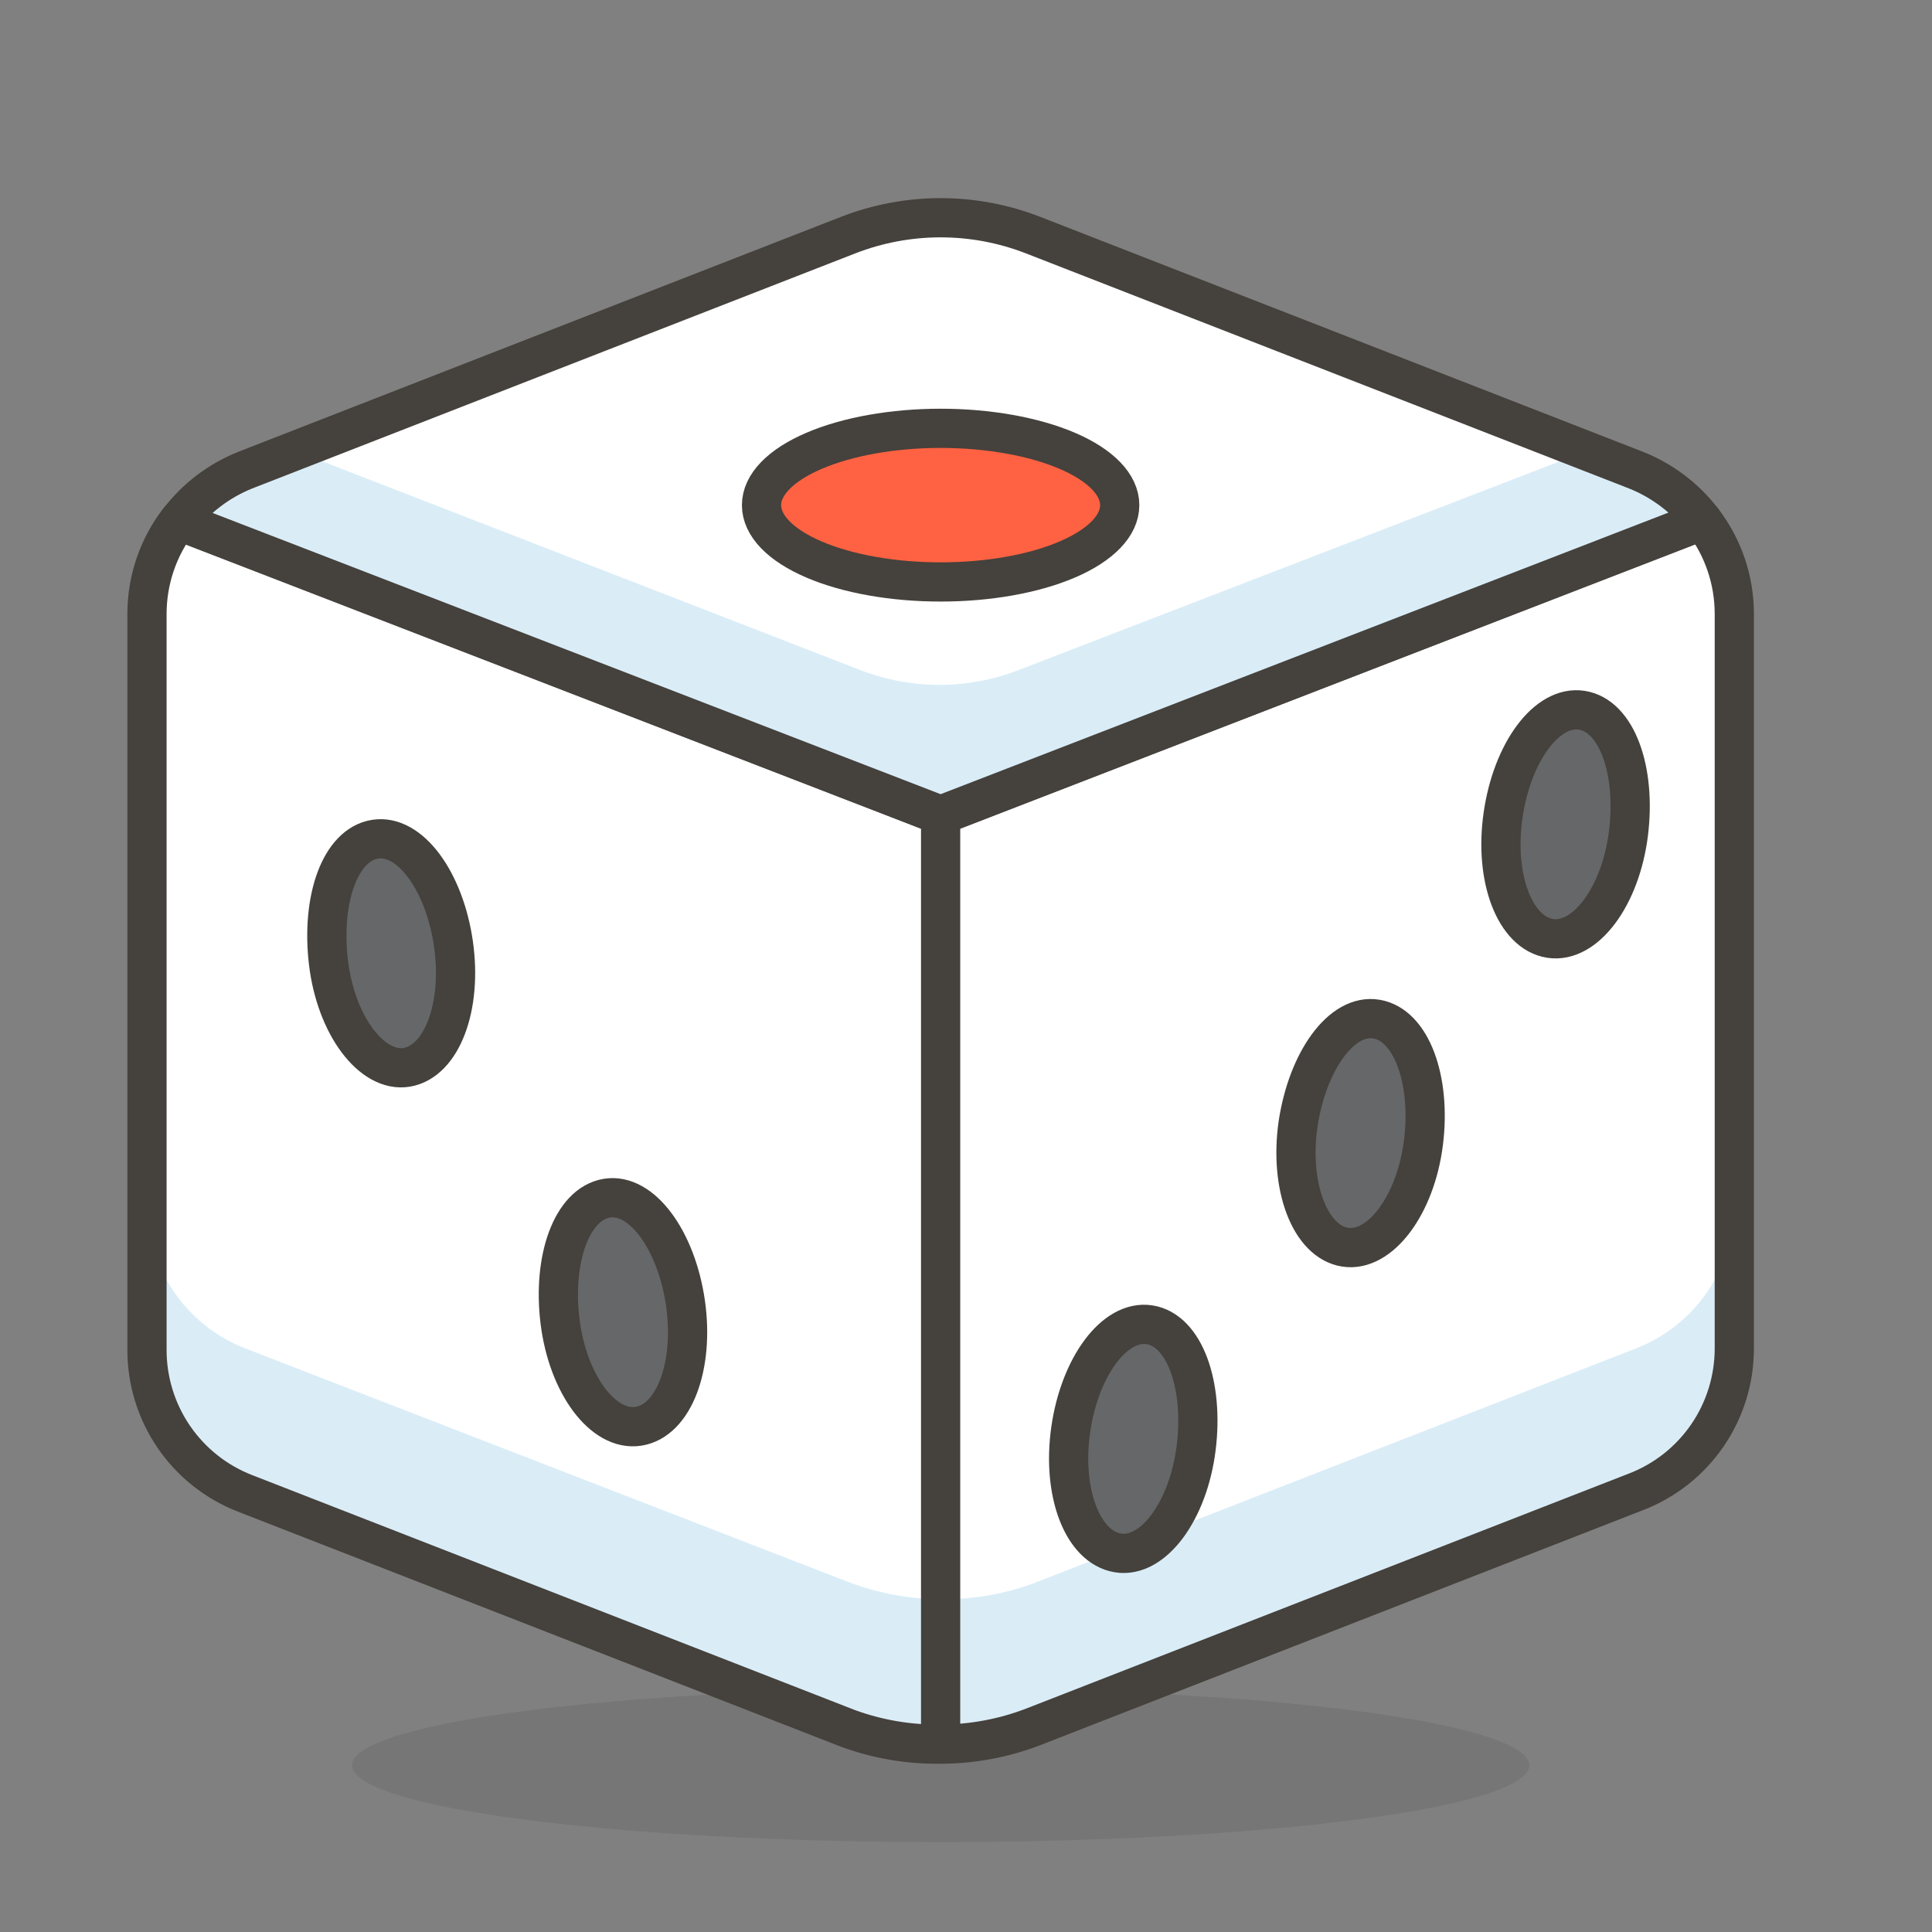 <svg width="37" height="37" viewBox="0 0 37 37" fill="none" xmlns="http://www.w3.org/2000/svg">
<rect x="0" y="0" width="37" height="37" fill="#808080" stroke="none"/>
<path opacity="0.15" d="M6.74 33.807C6.74 34.197 7.928 34.572 10.042 34.847C12.157 35.123 15.024 35.278 18.014 35.278C21.004 35.278 23.872 35.123 25.986 34.847C28.1 34.572 29.288 34.197 29.288 33.807C29.288 33.417 28.1 33.043 25.986 32.767C23.872 32.491 21.004 32.336 18.014 32.336C15.024 32.336 12.157 32.491 10.042 32.767C7.928 33.043 6.74 33.417 6.74 33.807Z" fill="#45413C"/>
<path d="M18.014 15.613V33.402C18.62 33.401 19.221 33.289 19.786 33.072L31.337 28.568C31.89 28.354 32.364 27.977 32.699 27.489C33.034 27 33.213 26.421 33.214 25.829V11.748C33.212 11.104 32.999 10.479 32.606 9.969L18.014 15.613ZM3.423 9.969C3.03 10.479 2.817 11.104 2.815 11.748V25.859C2.816 26.451 2.995 27.03 3.33 27.519C3.665 28.008 4.139 28.384 4.691 28.599L16.243 33.102C16.81 33.309 17.411 33.411 18.014 33.402V15.613L3.423 9.969Z" fill="#DAEDF7"/>
<path d="M18.014 15.613V33.402C18.62 33.401 19.221 33.289 19.786 33.072L31.337 28.568C31.89 28.354 32.364 27.977 32.699 27.489C33.034 27 33.213 26.421 33.214 25.829V11.748C33.212 11.104 32.999 10.479 32.606 9.969L18.014 15.613ZM3.423 9.969C3.03 10.479 2.817 11.104 2.815 11.748V25.859C2.816 26.451 2.995 27.03 3.33 27.519C3.665 28.008 4.139 28.384 4.691 28.599L16.243 33.102C16.81 33.309 17.411 33.411 18.014 33.402V15.613L3.423 9.969Z" fill="white"/>
<path d="M31.337 25.821L19.786 30.325C19.218 30.532 18.618 30.634 18.014 30.625V33.402C18.62 33.401 19.22 33.29 19.786 33.072L31.337 28.569C31.89 28.354 32.364 27.978 32.699 27.489C33.034 27 33.213 26.421 33.214 25.829V23.074C33.213 23.668 33.033 24.247 32.698 24.737C32.364 25.227 31.89 25.605 31.337 25.821ZM4.691 25.821C4.139 25.605 3.665 25.227 3.33 24.737C2.995 24.247 2.816 23.668 2.815 23.074V25.859C2.815 26.451 2.995 27.03 3.33 27.519C3.664 28.008 4.139 28.384 4.691 28.599L16.243 33.102C16.81 33.309 17.41 33.411 18.014 33.402V30.625C17.409 30.624 16.808 30.512 16.243 30.295L4.691 25.821Z" fill="#DAEDF7"/>
<path d="M18.014 15.613V33.402M18.014 15.613L32.606 9.969C32.999 10.479 33.212 11.104 33.214 11.748V25.829C33.213 26.421 33.034 27 32.699 27.489C32.364 27.977 31.89 28.354 31.337 28.568L19.786 33.072C19.221 33.289 18.62 33.401 18.014 33.402M18.014 15.613L3.423 9.969C3.03 10.479 2.817 11.104 2.815 11.748V25.859C2.816 26.451 2.995 27.03 3.33 27.519C3.665 28.008 4.139 28.384 4.691 28.599L16.243 33.102C16.81 33.309 17.411 33.411 18.014 33.402" stroke="#45413C" stroke-width="0.751" stroke-linecap="round" stroke-linejoin="round"/>
<path d="M18.014 15.612L32.605 9.967C32.277 9.539 31.838 9.207 31.337 9.006L19.785 4.503C18.646 4.059 17.382 4.059 16.242 4.503L4.691 9.006C4.188 9.209 3.75 9.543 3.422 9.975L18.014 15.612Z" fill="white"/>
<path d="M31.337 9.008L30.376 8.64L19.515 12.829C18.535 13.211 17.448 13.211 16.468 12.829L5.652 8.633L4.691 9.008C4.189 9.211 3.75 9.545 3.423 9.976L18.014 15.613L32.606 9.969C32.277 9.54 31.839 9.208 31.337 9.008Z" fill="#DAEDF7"/>
<path d="M18.014 15.612L32.605 9.967C32.277 9.539 31.838 9.207 31.337 9.006L19.785 4.503C18.646 4.059 17.382 4.059 16.242 4.503L4.691 9.006C4.188 9.209 3.75 9.543 3.422 9.975L18.014 15.612Z" stroke="#45413C" stroke-width="0.751" stroke-linecap="round" stroke-linejoin="round"/>
<path d="M14.584 9.674C14.584 10.065 14.945 10.439 15.589 10.715C16.232 10.991 17.104 11.145 18.014 11.145C18.924 11.145 19.796 10.991 20.44 10.715C21.083 10.439 21.444 10.065 21.444 9.674C21.444 9.284 21.083 8.91 20.44 8.634C19.796 8.358 18.924 8.203 18.014 8.203C17.104 8.203 16.232 8.358 15.589 8.634C14.945 8.91 14.584 9.284 14.584 9.674Z" fill="#FF6242" stroke="#45413C" stroke-width="0.751" stroke-linecap="round" stroke-linejoin="round"/>
<path d="M8.684 18.076C8.857 19.284 8.459 20.327 7.791 20.44C7.123 20.552 6.432 19.637 6.29 18.428C6.147 17.22 6.515 16.177 7.183 16.072C7.851 15.966 8.512 16.875 8.684 18.076ZM28.785 15.614C28.612 16.815 29.01 17.865 29.686 17.971C30.361 18.076 31.037 17.167 31.187 15.959C31.337 14.75 30.962 13.707 30.294 13.602C29.626 13.497 28.958 14.405 28.785 15.614ZM20.506 27.375C20.333 28.584 20.731 29.627 21.407 29.74C22.082 29.852 22.758 28.937 22.908 27.728C23.058 26.52 22.683 25.476 22.015 25.371C21.347 25.266 20.679 26.174 20.506 27.375ZM24.859 21.528C24.687 22.729 25.092 23.78 25.76 23.885C26.428 23.99 27.111 23.082 27.261 21.881C27.411 20.68 27.029 19.629 26.361 19.517C25.693 19.404 25.04 20.32 24.859 21.528ZM13.128 24.959C13.3 26.167 12.902 27.21 12.227 27.315C11.551 27.42 10.876 26.512 10.726 25.311C10.576 24.11 10.951 23.059 11.619 22.947C12.287 22.834 12.955 23.75 13.128 24.959Z" fill="#656769" stroke="#45413C" stroke-width="0.751" stroke-linecap="round" stroke-linejoin="round"/>
</svg>
